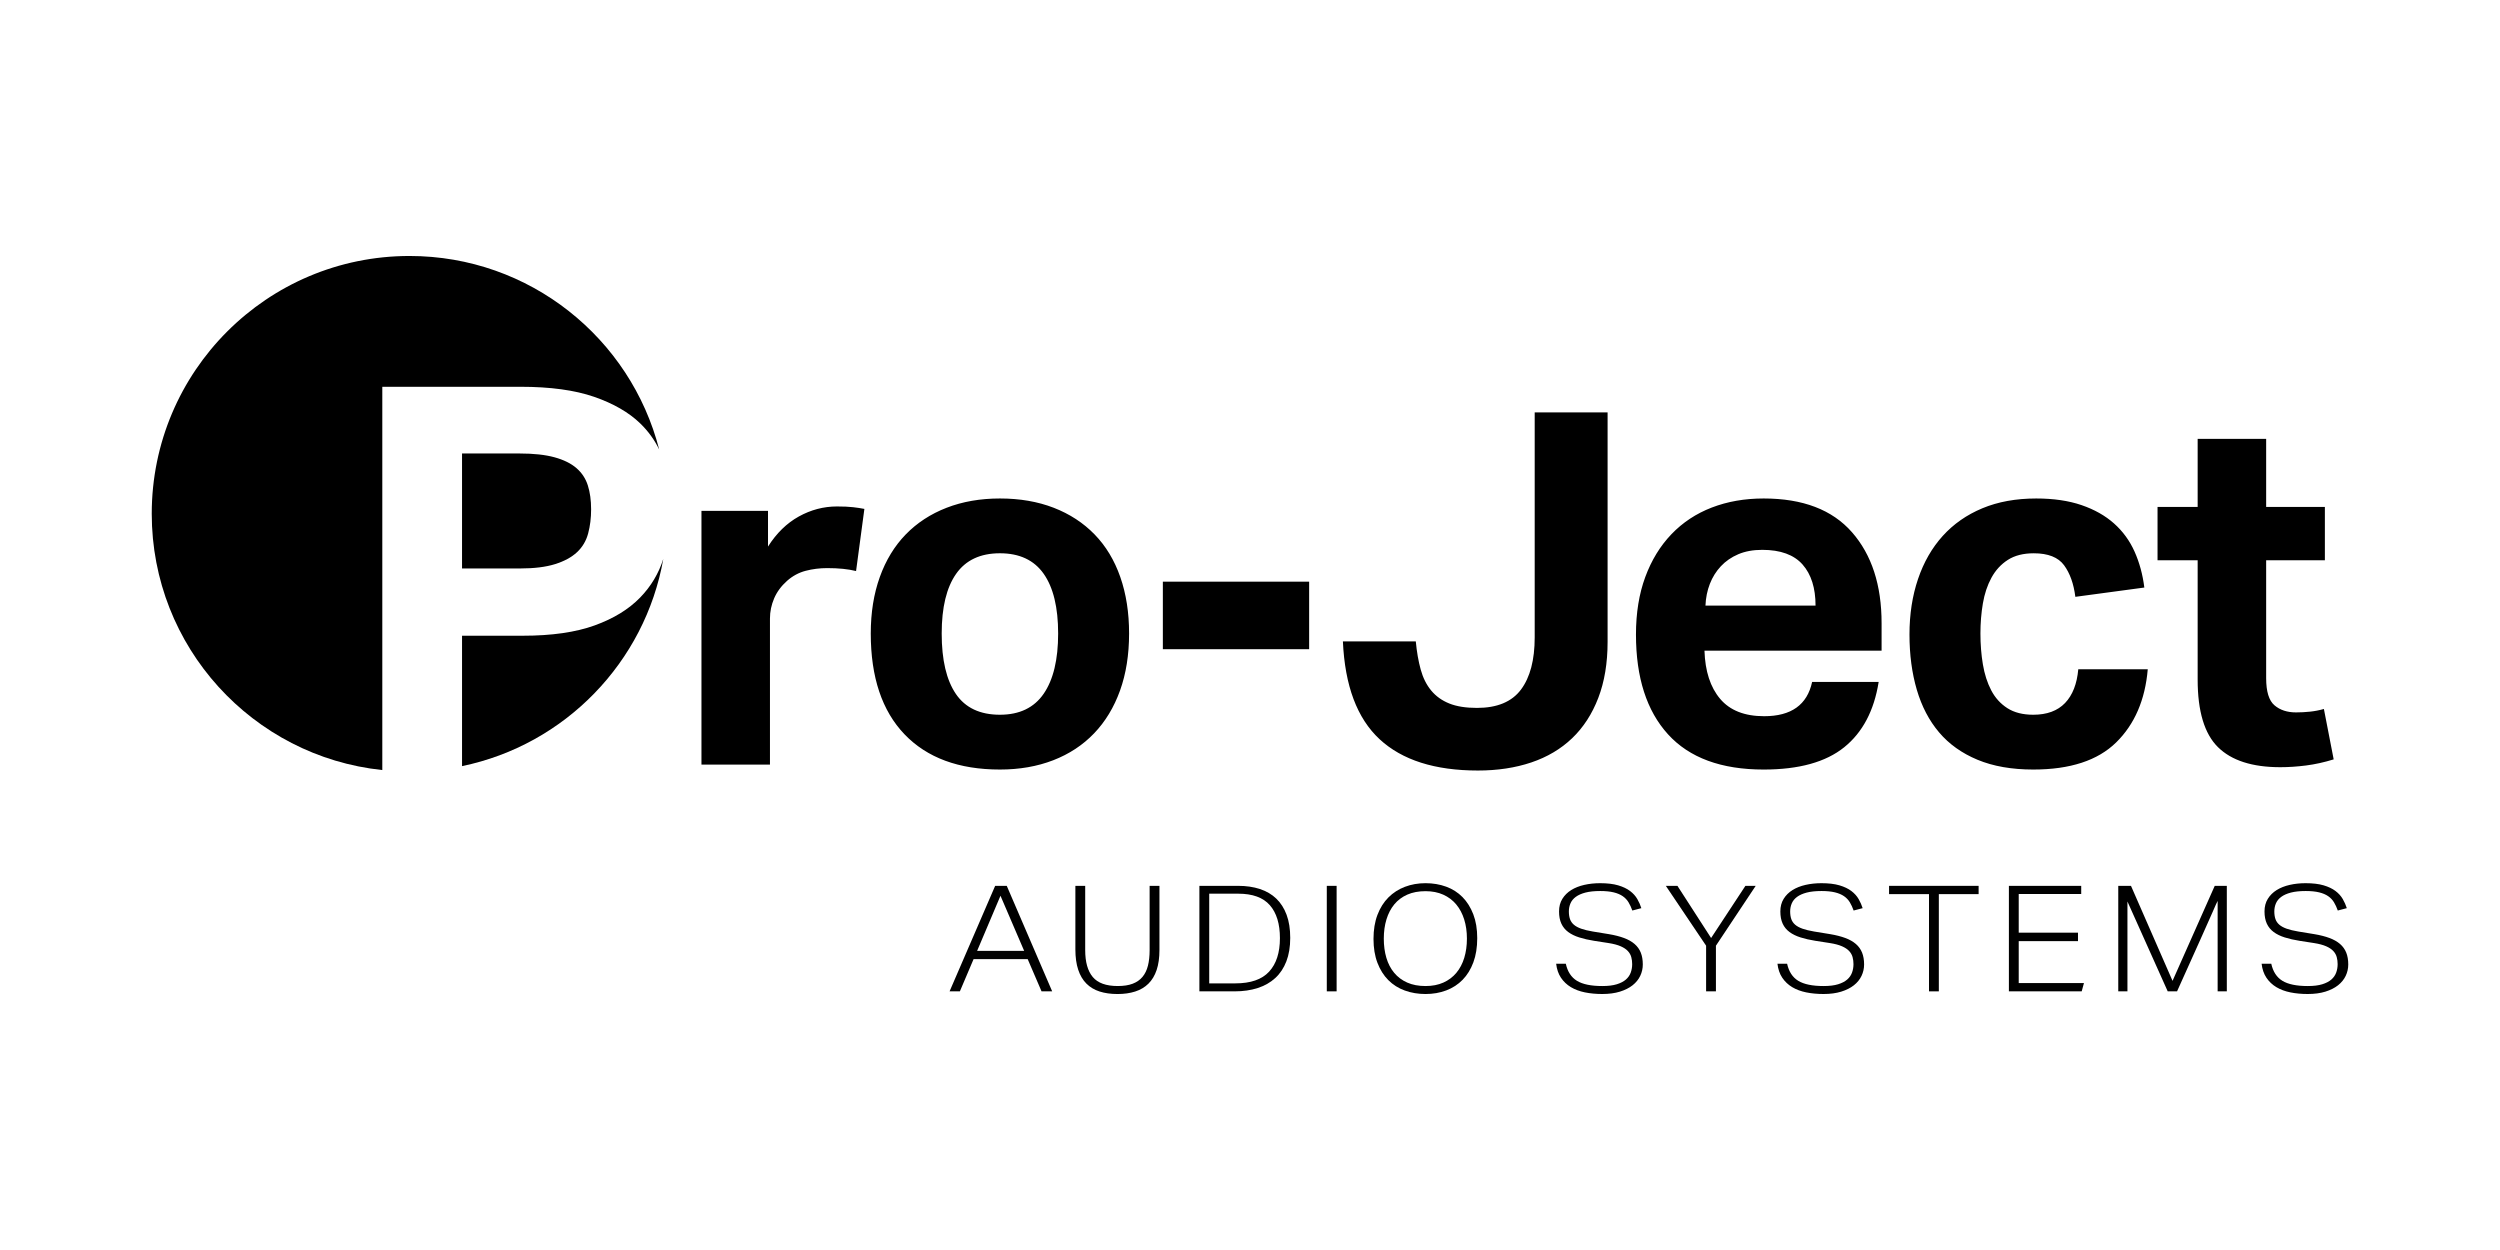 <?xml version="1.0" encoding="UTF-8"?>
<svg xmlns="http://www.w3.org/2000/svg" version="1.1" viewBox="0 0 400 200">
  <!-- Generator: Adobe Illustrator 28.6.0, SVG Export Plug-In . SVG Version: 1.2.0 Build 709)  -->
  <g>
    <g id="Ebene_1">
      <path d="M351.625,108.739c0,5.063,1.082,8.664,3.249,10.803,2.165,2.141,5.492,3.21,9.981,3.21,1.303,0,2.674-.091,4.11-.274,1.435-.184,2.909-.509,4.423-.978l-1.565-8.064c-.732.209-1.475.352-2.231.431-.757.078-1.501.117-2.232.117-1.409,0-2.557-.377-3.444-1.135-.888-.756-1.331-2.205-1.331-4.345v-18.866h9.395v-8.533h-9.395v-10.882h-10.96v10.882h-6.419v8.533h6.419v19.102ZM332.525,107.078c-.209,2.349-.913,4.149-2.113,5.402-1.202,1.253-2.897,1.879-5.089,1.879-1.671,0-3.053-.352-4.149-1.056-1.096-.705-1.957-1.657-2.583-2.858-.627-1.2-1.07-2.583-1.331-4.149-.262-1.566-.391-3.21-.391-4.932,0-1.67.129-3.274.391-4.815.261-1.539.717-2.909,1.37-4.109.652-1.2,1.527-2.153,2.623-2.857,1.096-.705,2.478-1.057,4.149-1.057,2.296,0,3.914.639,4.854,1.918.939,1.28,1.538,2.963,1.8,5.049l11.038-1.487c-.262-2.088-.783-4.005-1.566-5.755-.783-1.748-1.878-3.248-3.287-4.501-1.41-1.253-3.145-2.231-5.207-2.936-2.062-.704-4.475-1.056-7.241-1.056-3.236,0-6.106.522-8.611,1.565-2.505,1.045-4.619,2.519-6.341,4.423-1.722,1.906-3.041,4.202-3.953,6.889-.914,2.688-1.37,5.65-1.37,8.885s.391,6.185,1.174,8.846c.783,2.662,1.97,4.932,3.562,6.811,1.591,1.879,3.64,3.34,6.146,4.384,2.505,1.043,5.48,1.566,8.925,1.566,5.897,0,10.32-1.448,13.269-4.345,2.948-2.897,4.631-6.797,5.049-11.704h-11.116ZM272.873,96.9c.051-1.252.286-2.413.704-3.483.417-1.069,1.004-2.009,1.761-2.818.756-.809,1.683-1.448,2.78-1.918,1.096-.47,2.375-.705,3.836-.705,2.922,0,5.075.783,6.459,2.349,1.382,1.566,2.075,3.758,2.075,6.575h-17.614ZM289.939,109.113c-.783,3.654-3.341,5.48-7.673,5.48-3.131,0-5.479-.926-7.045-2.779-1.566-1.852-2.401-4.423-2.505-7.711h28.339v-4.384c0-6.106-1.579-10.96-4.737-14.561-3.158-3.601-7.867-5.401-14.13-5.401-3.028,0-5.794.483-8.298,1.448-2.505.966-4.658,2.388-6.458,4.267-1.8,1.879-3.198,4.163-4.188,6.85-.992,2.689-1.488,5.754-1.488,9.199,0,6.889,1.709,12.212,5.128,15.97,3.417,3.758,8.52,5.637,15.305,5.637,5.637,0,9.929-1.188,12.878-3.562,2.948-2.374,4.788-5.858,5.519-10.451h-10.647ZM214.864,102.616c.313,7.098,2.271,12.318,5.871,15.657,3.602,3.341,8.846,5.011,15.735,5.011,3.132,0,5.976-.431,8.533-1.292,2.556-.861,4.736-2.153,6.536-3.875,1.801-1.722,3.197-3.875,4.189-6.459.99-2.583,1.487-5.57,1.487-8.964v-36.715h-11.664v36.011c0,3.601-.732,6.381-2.192,8.338-1.462,1.958-3.811,2.936-7.046,2.936-1.775,0-3.249-.235-4.423-.705s-2.141-1.161-2.897-2.074c-.757-.913-1.318-2.036-1.683-3.366-.366-1.331-.626-2.83-.783-4.501h-11.664ZM186.056,103.868h23.407v-10.803h-23.407v10.803h0ZM152.941,111.031c-1.514-2.218-2.27-5.441-2.27-9.668,0-4.175.769-7.358,2.309-9.551,1.539-2.192,3.875-3.288,7.007-3.288s5.466,1.095,7.006,3.288c1.539,2.193,2.31,5.376,2.31,9.551s-.77,7.386-2.31,9.629c-1.54,2.245-3.875,3.366-7.006,3.366-3.184,0-5.533-1.108-7.046-3.327M168.52,121.639c2.557-.99,4.736-2.426,6.537-4.305,1.8-1.879,3.182-4.161,4.149-6.85.965-2.688,1.449-5.727,1.449-9.121,0-3.339-.47-6.353-1.409-9.042-.939-2.687-2.309-4.957-4.11-6.81-1.8-1.852-3.98-3.275-6.536-4.267-2.558-.991-5.429-1.487-8.611-1.487-3.132,0-5.977.496-8.533,1.487-2.557.992-4.736,2.414-6.536,4.267-1.801,1.853-3.184,4.123-4.149,6.81-.966,2.689-1.448,5.702-1.448,9.042,0,6.994,1.8,12.369,5.402,16.127,3.601,3.758,8.69,5.637,15.266,5.637,3.131,0,5.975-.497,8.532-1.488M112.233,122.333h10.96v-23.373c0-1.096.222-2.166.665-3.21.443-1.043,1.136-1.982,2.075-2.818.887-.782,1.879-1.317,2.975-1.604,1.096-.286,2.243-.431,3.444-.431,1.826,0,3.366.156,4.619.47l1.331-9.942c-.522-.104-1.123-.196-1.8-.274-.679-.079-1.54-.118-2.583-.118-2.141,0-4.176.537-6.106,1.605-1.932,1.07-3.575,2.675-4.932,4.814v-5.715h-10.647v40.595Z"/>
      <path d="M61.169,61.885h22.129c4.742,0,8.663.535,11.758,1.605,3.094,1.072,5.554,2.489,7.376,4.252,1.292,1.251,2.301,2.65,3.041,4.191-4.562-17.811-20.72-30.976-39.953-30.976-22.777,0-41.241,18.464-41.241,41.24,0,21.307,16.158,38.839,36.89,41.012v-61.325Z"/>
      <path d="M92.236,74.902c-.868-.752-2.04-1.33-3.515-1.736-1.475-.405-3.34-.608-5.597-.608h-9.199v18.397h9.285c2.256,0,4.122-.231,5.597-.694,1.475-.462,2.647-1.098,3.515-1.909.868-.81,1.461-1.808,1.779-2.994.317-1.185.477-2.474.477-3.862,0-1.445-.174-2.718-.521-3.818-.347-1.099-.955-2.025-1.822-2.777"/>
      <path d="M102.432,95.599c-1.823,1.881-4.252,3.371-7.289,4.469-3.038,1.1-6.871,1.649-11.498,1.649h-9.719v20.864c16.424-3.401,29.273-16.569,32.204-33.16-.74,2.333-1.968,4.394-3.698,6.179"/>
      <path d="M159.226,141.736h1.855l7.267,16.88h-1.701l-2.216-5.154h-8.659l-2.191,5.154h-1.649l7.293-16.88ZM163.865,152.139l-3.788-8.818-3.737,8.818h7.525Z"/>
      <path d="M172.06,141.736h1.572v10.284c0,1.907.403,3.342,1.211,4.303.807.962,2.139,1.442,3.994,1.442.945,0,1.74-.122,2.384-.367.644-.244,1.168-.607,1.572-1.087.403-.481.696-1.079.876-1.797.18-.717.271-1.549.271-2.494v-10.284h1.572v10.261c0,1.245-.151,2.313-.451,3.204-.301.891-.739,1.619-1.314,2.187-.576.568-1.28.985-2.113,1.253-.834.268-1.774.402-2.822.402-1.082,0-2.04-.134-2.873-.402-.834-.268-1.538-.689-2.113-1.265-.576-.575-1.014-1.316-1.314-2.223-.301-.906-.451-1.99-.451-3.251v-10.166h0Z"/>
      <g>
        <path d="M191.903,141.736h6.21c1.289,0,2.448.169,3.479.508,1.031.339,1.903.851,2.616,1.537.713.686,1.263,1.549,1.649,2.589.387,1.04.58,2.27.58,3.688,0,1.435-.206,2.687-.619,3.759-.412,1.072-1.005,1.962-1.778,2.672-.773.709-1.71,1.241-2.809,1.596-1.1.355-2.328.532-3.685.532h-5.644v-16.88ZM197.65,157.34c2.457,0,4.261-.627,5.412-1.88,1.151-1.253,1.727-3.038,1.727-5.355,0-2.285-.537-4.043-1.611-5.272-1.074-1.23-2.762-1.844-5.064-1.844h-4.639v14.351h4.175Z"/>
        <path d="M212.287,141.736h1.572v16.88h-1.572v-16.88Z"/>
      </g>
      <path d="M228.084,159.042c-1.185,0-2.289-.185-3.311-.555-1.022-.37-1.903-.926-2.641-1.667-.739-.741-1.319-1.663-1.74-2.766-.421-1.103-.631-2.38-.631-3.83s.21-2.731.631-3.842c.421-1.111,1.005-2.041,1.753-2.79.747-.748,1.627-1.316,2.641-1.702,1.014-.386,2.113-.58,3.298-.58s2.285.186,3.299.556c1.014.37,1.885.926,2.616,1.667.73.741,1.306,1.659,1.727,2.754.421,1.095.631,2.368.631,3.818,0,1.466-.206,2.754-.618,3.866s-.984,2.042-1.714,2.79c-.73.749-1.602,1.317-2.616,1.702-1.014.386-2.122.579-3.325.579ZM228.084,157.766c1.082,0,2.036-.185,2.86-.555.824-.37,1.516-.89,2.075-1.56.558-.669.979-1.469,1.263-2.4.283-.93.425-1.954.425-3.074s-.146-2.143-.438-3.073c-.292-.93-.718-1.73-1.276-2.4-.558-.67-1.25-1.19-2.075-1.56-.824-.37-1.77-.556-2.835-.556-1.117,0-2.092.186-2.925.556-.834.37-1.525.891-2.075,1.56-.55.67-.966,1.47-1.25,2.4-.283.93-.425,1.955-.425,3.073s.137,2.144.412,3.074c.275.93.691,1.73,1.25,2.4.558.67,1.254,1.19,2.087,1.56.834.37,1.809.555,2.925.555Z"/>
      <path d="M250.53,154.196c.275,1.261.867,2.172,1.778,2.731.91.559,2.268.839,4.072.839.928,0,1.696-.095,2.307-.284.61-.189,1.095-.441,1.456-.756s.619-.686.773-1.111.232-.875.232-1.348c0-.394-.047-.768-.142-1.123-.095-.355-.275-.678-.541-.969s-.648-.548-1.147-.768c-.499-.22-1.151-.394-1.959-.52l-2.294-.355c-.893-.142-1.688-.323-2.384-.544-.696-.22-1.285-.508-1.765-.863-.481-.355-.846-.8-1.095-1.336-.25-.536-.374-1.19-.374-1.962s.176-1.442.528-2.01.824-1.036,1.417-1.406c.593-.37,1.288-.646,2.088-.828.799-.181,1.645-.272,2.538-.272,1.151,0,2.113.115,2.886.343.773.229,1.409.532,1.907.91.498.378.885.808,1.16,1.288.275.481.49.966.644,1.454l-1.443.379c-.172-.489-.374-.926-.606-1.312-.232-.386-.541-.713-.928-.981-.387-.268-.872-.473-1.456-.615-.584-.142-1.298-.213-2.139-.213-.945,0-1.735.083-2.371.248-.636.166-1.151.394-1.546.686-.395.292-.679.638-.85,1.04-.172.402-.258.832-.258,1.288,0,.473.06.883.181,1.229.12.347.326.646.618.899.292.252.683.465,1.173.638.49.174,1.104.323,1.843.449l2.603.426c.928.157,1.731.363,2.409.615.678.252,1.241.571,1.688.957.447.387.777.847.992,1.383.214.536.322,1.167.322,1.891,0,.646-.138,1.257-.412,1.832-.275.575-.683,1.076-1.224,1.501-.541.426-1.216.765-2.023,1.017-.808.252-1.752.378-2.835.378-.996,0-1.92-.087-2.77-.26-.85-.173-1.598-.453-2.242-.839-.644-.386-1.172-.887-1.585-1.501s-.67-1.363-.773-2.246h1.546Z"/>
      <path d="M272.976,151.311l-6.443-9.575h1.856l5.386,8.346,5.489-8.346h1.649l-6.365,9.575v7.305h-1.572v-7.305h0Z"/>
      <path d="M285.938,154.196c.275,1.261.867,2.172,1.778,2.731.91.559,2.268.839,4.072.839.928,0,1.696-.095,2.307-.284.61-.189,1.095-.441,1.456-.756s.619-.686.773-1.111.232-.875.232-1.348c0-.394-.047-.768-.142-1.123s-.275-.678-.541-.969-.648-.548-1.147-.768c-.499-.22-1.151-.394-1.959-.52l-2.294-.355c-.893-.142-1.688-.323-2.384-.544-.696-.22-1.285-.508-1.765-.863-.481-.355-.847-.8-1.095-1.336-.25-.536-.374-1.19-.374-1.962s.176-1.442.528-2.01.824-1.036,1.417-1.406c.593-.37,1.288-.646,2.088-.828.799-.181,1.645-.272,2.538-.272,1.151,0,2.113.115,2.886.343.773.229,1.409.532,1.907.91.498.378.885.808,1.16,1.288.275.481.49.966.644,1.454l-1.443.379c-.172-.489-.374-.926-.606-1.312-.232-.386-.541-.713-.928-.981-.387-.268-.872-.473-1.456-.615-.584-.142-1.298-.213-2.139-.213-.945,0-1.735.083-2.371.248-.636.166-1.151.394-1.546.686-.395.292-.679.638-.85,1.04-.172.402-.258.832-.258,1.288,0,.473.06.883.181,1.229.12.347.326.646.618.899.292.252.683.465,1.173.638.49.174,1.104.323,1.843.449l2.603.426c.928.157,1.731.363,2.409.615.678.252,1.241.571,1.688.957.446.387.777.847.992,1.383.214.536.322,1.167.322,1.891,0,.646-.138,1.257-.412,1.832-.275.575-.683,1.076-1.224,1.501-.541.426-1.216.765-2.023,1.017-.808.252-1.752.378-2.835.378-.996,0-1.92-.087-2.77-.26-.85-.173-1.598-.453-2.242-.839-.644-.386-1.172-.887-1.585-1.501s-.67-1.363-.773-2.246h1.546Z"/>
      <g>
        <path d="M308.641,143.06h-6.391v-1.324h14.328v1.324h-6.365v15.557h-1.572v-15.557h0Z"/>
        <path d="M321.423,141.736h11.571v1.3h-9.999v6.194h9.483v1.348h-9.483v6.714h10.437l-.361,1.324h-11.648v-16.88h0Z"/>
      </g>
      <path d="M338.921,141.736h2.036l6.649,15.202,6.752-15.202h1.933v16.88h-1.469v-14.469c-.086.142-.361.749-.824,1.82-.206.457-.464,1.037-.773,1.738-.309.702-.692,1.56-1.147,2.577s-.992,2.211-1.611,3.582c-.619,1.371-1.332,2.955-2.139,4.752h-1.495l-6.443-14.375v14.375h-1.469v-16.88h0Z"/>
      <path d="M363.403,154.196c.275,1.261.867,2.172,1.778,2.731.91.559,2.268.839,4.072.839.928,0,1.696-.095,2.307-.284.61-.189,1.095-.441,1.456-.756s.619-.686.773-1.111.232-.875.232-1.348c0-.394-.047-.768-.142-1.123-.095-.355-.275-.678-.541-.969s-.648-.548-1.147-.768c-.499-.22-1.151-.394-1.959-.52l-2.294-.355c-.893-.142-1.688-.323-2.384-.544-.696-.22-1.285-.508-1.765-.863-.481-.355-.846-.8-1.095-1.336-.25-.536-.374-1.19-.374-1.962s.176-1.442.528-2.01.824-1.036,1.417-1.406c.593-.37,1.288-.646,2.088-.828.799-.181,1.645-.272,2.538-.272,1.151,0,2.113.115,2.886.343.773.229,1.409.532,1.907.91.498.378.885.808,1.16,1.288.275.481.49.966.644,1.454l-1.443.379c-.172-.489-.374-.926-.606-1.312-.232-.386-.541-.713-.928-.981-.387-.268-.872-.473-1.456-.615-.584-.142-1.298-.213-2.139-.213-.945,0-1.735.083-2.371.248-.636.166-1.151.394-1.546.686-.395.292-.679.638-.85,1.04-.172.402-.258.832-.258,1.288,0,.473.06.883.181,1.229.12.347.326.646.618.899.292.252.683.465,1.173.638.49.174,1.104.323,1.843.449l2.603.426c.928.157,1.731.363,2.409.615.678.252,1.241.571,1.688.957.446.387.777.847.992,1.383.214.536.322,1.167.322,1.891,0,.646-.138,1.257-.412,1.832-.275.575-.683,1.076-1.224,1.501-.541.426-1.216.765-2.023,1.017-.808.252-1.752.378-2.835.378-.996,0-1.92-.087-2.77-.26-.85-.173-1.598-.453-2.242-.839-.644-.386-1.172-.887-1.585-1.501s-.67-1.363-.773-2.246h1.546Z"/>
    </g>
  </g>
</svg>